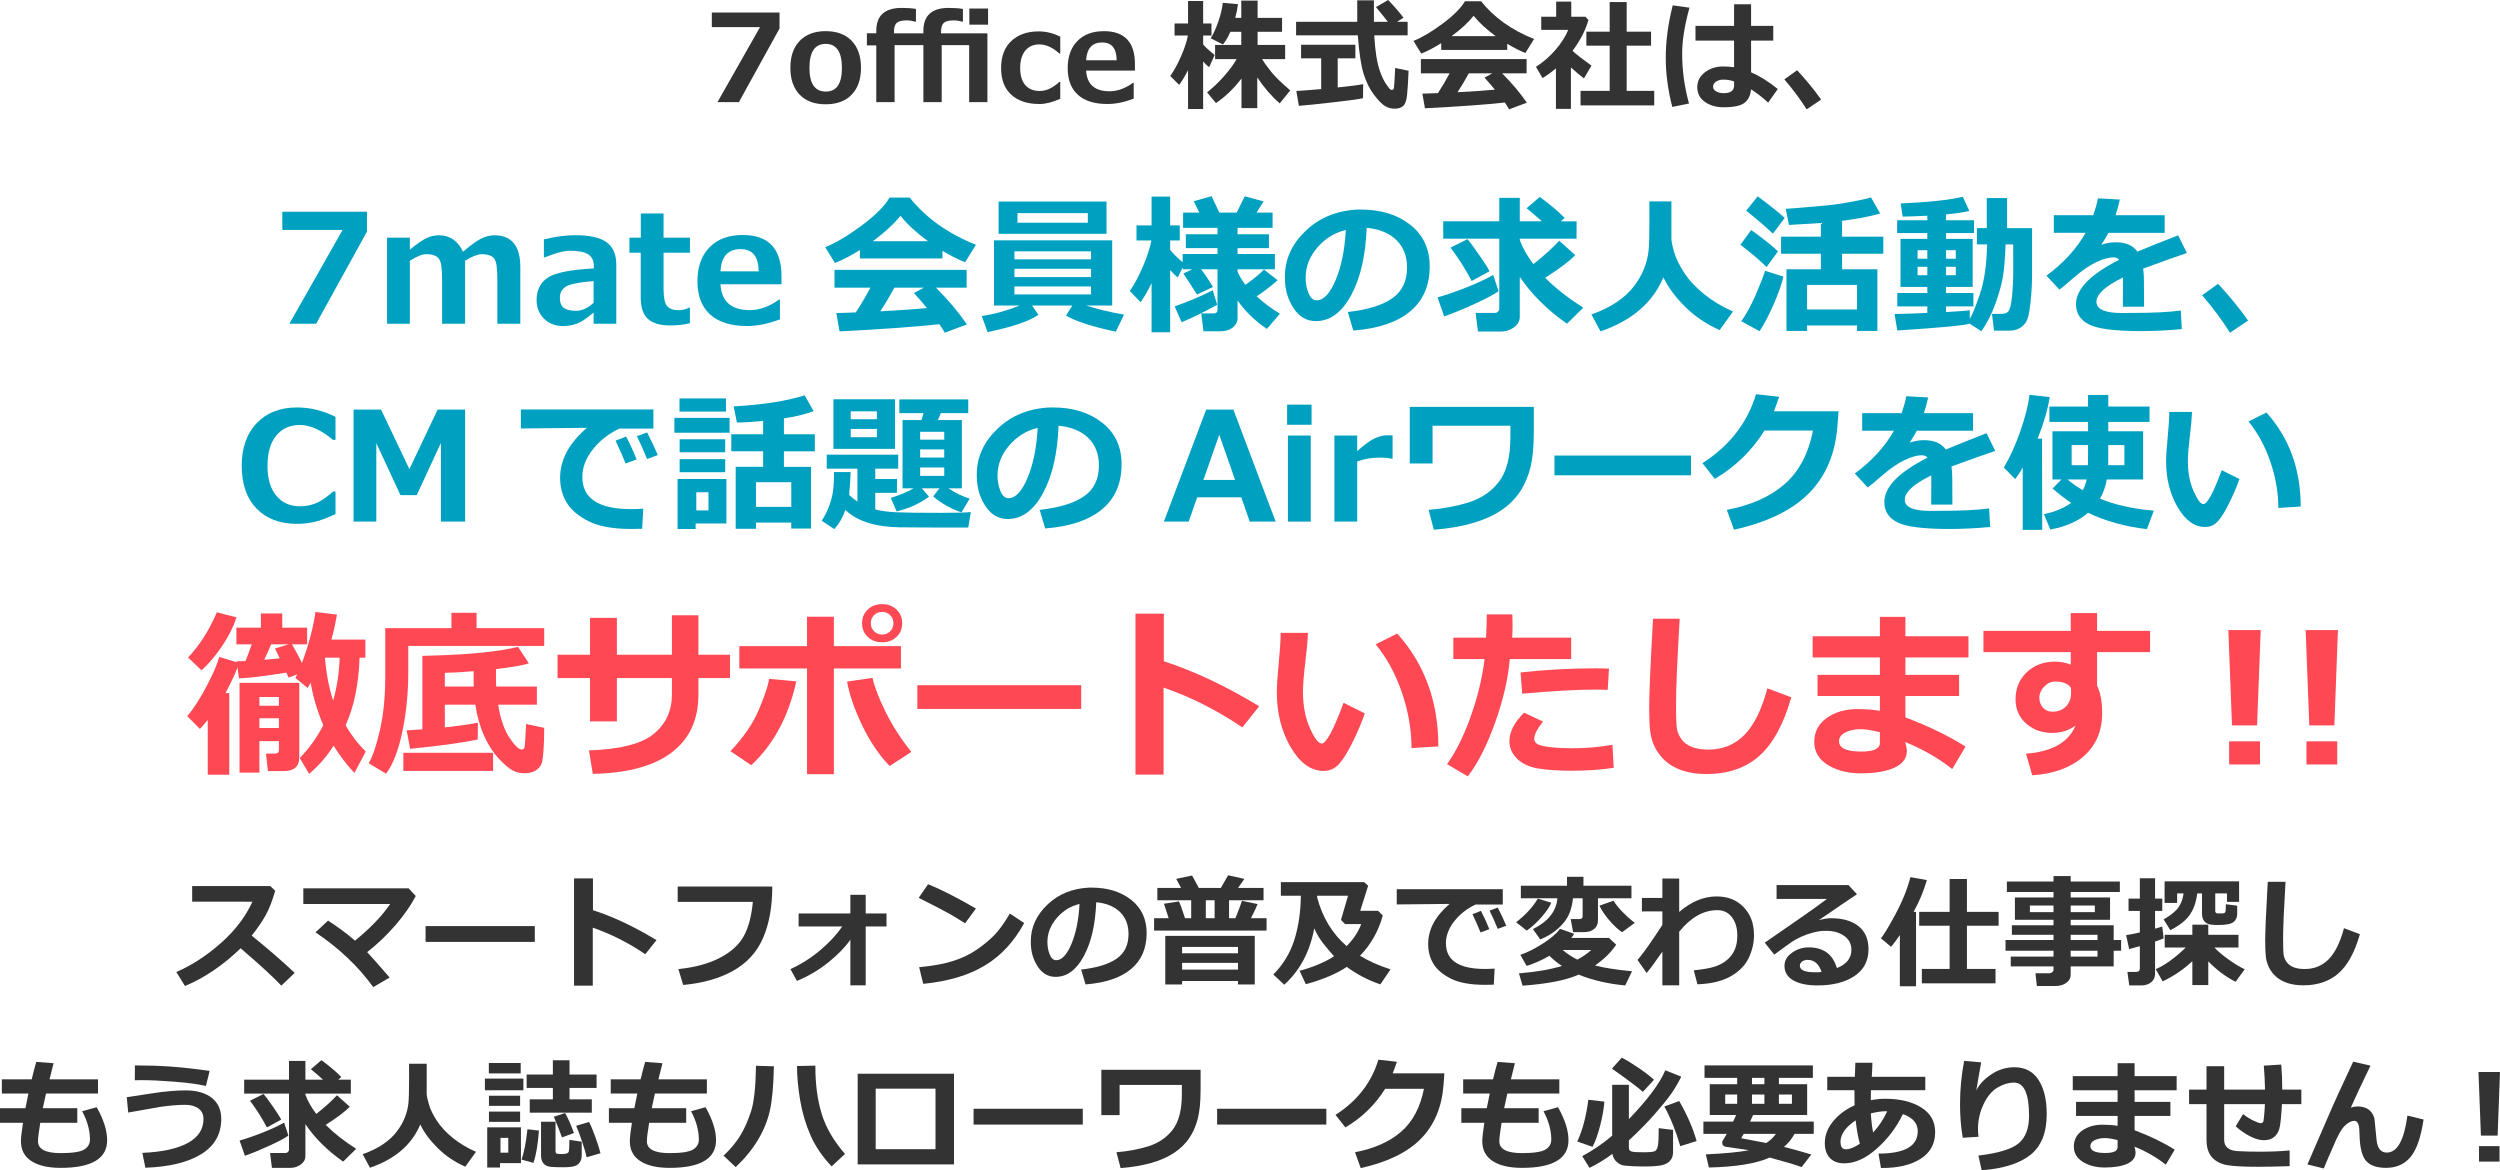 <?xml version="1.0" encoding="UTF-8"?><svg id="b" xmlns="http://www.w3.org/2000/svg" width="821.172" height="384.406" viewBox="0 0 821.172 384.406"><defs><style>.d{fill:#00a0c1;}.e{fill:#333;}.f{fill:#fe4853;}</style></defs><g id="c"><g><path class="e" d="M256.055,9.355l-13.359,24.199h-7.031l13.984-24.648h-15.84V4.121h22.246v5.234Z"/><path class="e" d="M271.211,34.258c-3.672,0-6.523-1.058-8.555-3.174-2.031-2.116-3.047-5.055-3.047-8.818s1.025-6.725,3.076-8.848c2.051-2.122,4.893-3.184,8.525-3.184,3.659,0,6.507,1.062,8.545,3.184,2.038,2.123,3.057,5.072,3.057,8.848s-1.019,6.703-3.057,8.818c-2.038,2.116-4.886,3.174-8.545,3.174Zm0-19.844c-3.555,0-5.332,2.637-5.332,7.91,0,5.169,1.803,7.754,5.41,7.754,3.502,0,5.254-2.584,5.254-7.754,0-5.273-1.777-7.91-5.332-7.91Z"/><path class="e" d="M324.336,33.555h-5.996V14.824h-9.023v18.73h-6.016V14.824h-9.453v18.73h-6.016V14.902h-3.086v-3.965h3.086v-.781c0-5.039,2.773-7.559,8.32-7.559,1.836,0,3.405,.111,4.707,.332V7.129h-.156c-1.016-.286-1.979-.43-2.891-.43-1.589,0-2.683,.277-3.281,.83-.599,.554-.898,1.553-.898,2.998v.41h9.668v-.781c0-5.039,2.767-7.559,8.301-7.559,1.823,0,3.385,.111,4.688,.332V7.129h-.156c-1.016-.286-1.973-.43-2.871-.43-1.589,0-2.679,.277-3.271,.83-.593,.554-.889,1.553-.889,2.998v.41h15.234v22.617Zm.215-25.449h-6.152V2.812h6.152v5.293Z"/><path class="e" d="M348.262,32.441c-2.526,1.146-4.812,1.719-6.855,1.719-3.958,0-7.044-1.022-9.258-3.066-2.214-2.044-3.32-4.961-3.32-8.75,0-3.815,1.12-6.774,3.359-8.877,2.239-2.103,5.234-3.154,8.984-3.154,2.448,0,4.811,.58,7.09,1.738v5.508h-.312c-2.214-1.979-4.395-2.969-6.543-2.969-1.992,0-3.542,.684-4.648,2.051-1.107,1.367-1.66,3.269-1.66,5.703s.557,4.3,1.67,5.596c1.113,1.296,2.692,1.943,4.736,1.943,2.174,0,4.323-.989,6.445-2.969h.312v5.527Z"/><path class="e" d="M372.793,23.184h-16.035c.26,4.531,2.832,6.797,7.715,6.797,2.552,0,5.117-.924,7.695-2.773h.215v5.195c-3.06,1.172-5.938,1.758-8.633,1.758-4.245,0-7.48-1.009-9.707-3.027-2.227-2.018-3.34-4.928-3.34-8.73,0-3.776,1.055-6.748,3.164-8.916s5.02-3.252,8.73-3.252c6.797,0,10.195,3.613,10.195,10.84v2.109Zm-5.996-3.398c-.052-3.893-1.634-5.84-4.746-5.84-3.308,0-5.072,1.947-5.293,5.84h10.039Z"/><path class="e" d="M390.234,23.027c-.82,1.667-1.791,3.288-2.91,4.863l-2.93-2.93c1.224-1.706,2.409-3.87,3.555-6.494,1.146-2.624,1.888-4.886,2.227-6.787h-4.375v-3.965h4.434V.332h4.961V7.715h2.734v3.965h-2.734v2.91c.599,.769,1.855,1.934,3.77,3.496l-1.797,4.004c-.573-.43-1.23-1.055-1.973-1.875v15.586h-4.961v-12.773Zm17.559,2.773c-2.63,3.398-5.43,6.081-8.398,8.047l-2.91-3.516c1.927-1.51,3.77-3.262,5.527-5.254s3.151-3.874,4.18-5.645h-7.07v-4.668h8.594v-4.316h-3.594c-.729,1.732-1.543,3.119-2.441,4.16l-4.004-2.031c.911-1.458,1.748-3.291,2.51-5.498s1.247-4.254,1.455-6.143l5,.43c-.222,1.628-.521,3.132-.898,4.512h1.973V.195h5.371V5.879h8.027v4.57h-8.027v4.316h9.043v4.668h-7.559c.872,1.419,1.94,2.894,3.203,4.424,1.263,1.53,3.274,3.474,6.035,5.83l-3.457,4.277c-2.722-2.37-5.183-5.215-7.383-8.535v10.098h-5.176v-9.727Z"/><path class="e" d="M462.363,11.602h-10.957c.13,2.565,.354,4.844,.674,6.836s.755,3.753,1.309,5.283c.554,1.53,1.185,2.822,1.895,3.877s1.169,1.641,1.377,1.758,.384,.176,.527,.176c.391,0,.618-.208,.684-.625,.065-.417,.202-2.61,.41-6.582l4.395,.918c-.144,3.516-.31,6.179-.498,7.988-.188,1.81-.622,3.008-1.299,3.594s-1.614,.879-2.812,.879c-1.159,0-2.227-.303-3.203-.908s-2.165-1.833-3.564-3.682c-1.399-1.849-2.526-4.121-3.379-6.816s-1.494-6.927-1.924-12.695h-20.273V7.168h20.078c.013-.664,.02-1.588,.02-2.773l-.02-4.277h5.488V7.168h4.57c-.886-1.172-2.188-2.786-3.906-4.844l4.004-2.324c2.005,2.07,3.685,4.004,5.039,5.801l-2.109,1.367h3.477v4.434Zm-14.609,16.035l-.039,4.609c-.898,.261-4.075,.703-9.531,1.328s-9.304,1.022-11.543,1.191l-.84-4.883c1.627-.078,4.349-.286,8.164-.625v-10.098h-6.602v-4.473h17.832v4.473h-5.801v9.57c4.401-.469,7.188-.833,8.359-1.094Z"/><path class="e" d="M495.078,16.406h-21.68v-2.227c-2.409,1.511-4.597,2.65-6.562,3.418l-2.559-4.16c2.8-1.12,5.986-3.008,9.561-5.664s6.025-5.11,7.354-7.363h5.293c4.231,5.326,10.032,9.46,17.402,12.402l-2.852,4.59c-1.849-.729-3.835-1.731-5.957-3.008v2.012Zm-.801,17.266c-6.185,.69-14.929,1.321-26.23,1.895l-.84-4.805,5.098-.176c1.38-2.083,2.663-4.251,3.848-6.504h-9.434v-4.688h34.727v4.688h-8.047c3.32,3.359,6.028,6.576,8.125,9.648l-5.84,2.188c-.3-.586-.769-1.335-1.406-2.246Zm-17.48-21.797h14.492c-2.995-2.188-5.41-4.414-7.246-6.68-1.731,2.175-4.147,4.401-7.246,6.68Zm1.953,18.418c5.144-.273,9.231-.553,12.266-.84-1.276-1.562-2.415-2.884-3.418-3.965l2.598-1.406h-7.734c-1.146,2.123-2.383,4.193-3.711,6.211Z"/><path class="e" d="M515.996,35.762h-4.922v-13.301c-1.367,1.159-2.832,2.22-4.395,3.184l-2.168-3.691c2.37-1.523,4.495-3.366,6.377-5.527,1.882-2.161,3.291-4.368,4.229-6.621h-8.867V5.488h4.902V.527h4.961V5.488h4.609l1.035,1.074c-.95,3.359-2.695,6.738-5.234,10.137,1.211,1.133,3.288,2.754,6.23,4.863l-2.48,4.199c-1.575-1.224-3.001-2.428-4.277-3.613v13.613Zm27.363-1.152h-24.199v-4.766h9.57V15h-7.656v-4.59h7.656V.684h5.586V10.41h8.008v4.59h-8.008v14.844h9.043v4.766Z"/><path class="e" d="M554.941,2.52c-1.602,5.794-2.402,10.814-2.402,15.059,0,5.547,.749,11.022,2.246,16.426l-5.488,1.113c-1.433-5.508-2.148-10.892-2.148-16.152,0-5.417,.762-11.152,2.285-17.207l5.508,.762Zm29.004,26.719l-3.164,4.473c-1.927-1.784-3.809-3.242-5.645-4.375-.13,1.927-.817,3.392-2.061,4.395s-3.552,1.504-6.924,1.504c-2.435,0-4.485-.589-6.152-1.768s-2.5-2.776-2.5-4.795,.84-3.662,2.52-4.932,3.665-1.904,5.957-1.904c1.016,0,2.22,.078,3.613,.234V13.34h-12.676v-4.844h12.676V1.406h5.586v7.09h7.285v4.844h-7.285v10.41c2.825,1.211,5.749,3.041,8.77,5.488Zm-14.355-1.113v-1.367c-1.028-.403-2.233-.605-3.613-.605-.847,0-1.604,.212-2.275,.635-.671,.423-1.006,.974-1.006,1.65s.345,1.208,1.035,1.592c.69,.384,1.497,.576,2.422,.576,2.292,0,3.438-.827,3.438-2.48Z"/><path class="e" d="M598.184,32.715l-4.766,3.203c-1.992-3.203-4.434-6.484-7.324-9.844l4.199-3.008c3.034,3.281,5.664,6.498,7.891,9.648Z"/><path class="d" d="M120.542,76.085l-16.699,30.249h-8.789l17.48-30.811h-19.8v-5.981h27.808v6.543Z"/><path class="d" d="M170.908,106.334h-7.544v-14.185c0-1.888-.085-3.544-.256-4.968-.171-1.424-.667-2.396-1.489-2.917-.822-.521-1.958-.781-3.406-.781-1.286,0-3.101,.716-5.444,2.148v20.703h-7.544v-14.185c0-1.985-.098-3.666-.293-5.042-.195-1.375-.704-2.323-1.526-2.844-.822-.521-1.941-.781-3.357-.781-1.351,0-3.158,.725-5.42,2.173v20.679h-7.495v-28.271h7.495v3.955c2.474-2.034,4.35-3.333,5.627-3.894,1.277-.562,2.6-.842,3.967-.842,3.548,0,6.168,1.807,7.861,5.42,2.393-2.083,4.346-3.507,5.859-4.272,1.514-.765,2.995-1.147,4.443-1.147,5.68,0,8.521,3.491,8.521,10.474v18.579Z"/><path class="d" d="M202.427,106.334h-7.446v-3.687c-2.295,1.97-4.155,3.203-5.579,3.699-1.424,.496-2.942,.745-4.553,.745-2.474,0-4.525-.801-6.152-2.405-1.628-1.603-2.441-3.666-2.441-6.189,0-3.19,1.2-5.607,3.601-7.251,2.4-1.644,7.466-2.669,15.198-3.076v-.757c0-1.774-.61-3.06-1.831-3.857-1.221-.797-3.239-1.196-6.055-1.196-1.921,0-4.671,.732-8.252,2.197h-.269v-5.933c3.776-.911,7.194-1.367,10.254-1.367,4.769,0,8.215,.769,10.339,2.307s3.186,3.984,3.186,7.336v19.434Zm-7.446-6.885v-7.129c-4.916,.407-7.992,1.038-9.229,1.892-1.237,.854-1.855,2.039-1.855,3.552,0,1.611,.431,2.734,1.294,3.369,.862,.635,2.213,.952,4.053,.952,1.937,0,3.849-.879,5.737-2.637Z"/><path class="d" d="M226.621,106.163c-2.002,.488-4.143,.732-6.421,.732-3.369,0-5.835-.72-7.397-2.161s-2.344-3.772-2.344-6.995v-14.722h-3.711v-4.956h3.735v-7.935h7.471v7.935h8.667v4.956h-8.667v11.646c0,2.995,.382,4.948,1.147,5.859,.765,.912,2.051,1.367,3.857,1.367,1.155,0,2.303-.285,3.442-.854h.22v5.127Z"/><path class="d" d="M256.699,93.37h-20.044c.325,5.664,3.54,8.496,9.644,8.496,3.19,0,6.396-1.155,9.619-3.467h.269v6.494c-3.825,1.465-7.422,2.197-10.791,2.197-5.306,0-9.351-1.261-12.134-3.784-2.783-2.522-4.175-6.16-4.175-10.913,0-4.72,1.318-8.435,3.955-11.145s6.274-4.065,10.913-4.065c8.496,0,12.744,4.517,12.744,13.55v2.637Zm-7.495-4.248c-.065-4.866-2.043-7.3-5.933-7.3-4.134,0-6.34,2.434-6.616,7.3h12.549Z"/><path class="d" d="M309.556,84.898h-27.1v-2.783c-3.011,1.888-5.746,3.312-8.203,4.272l-3.198-5.2c3.499-1.399,7.483-3.76,11.951-7.08s7.532-6.388,9.192-9.204h6.616c5.29,6.657,12.541,11.825,21.753,15.503l-3.564,5.737c-2.312-.911-4.793-2.165-7.446-3.76v2.515Zm-1.001,21.582c-7.731,.862-18.661,1.652-32.788,2.368l-1.05-6.006,6.372-.22c1.725-2.604,3.328-5.314,4.81-8.13h-11.792v-5.859h43.408v5.859h-10.059c4.15,4.199,7.536,8.22,10.156,12.061l-7.3,2.734c-.375-.732-.96-1.668-1.758-2.808Zm-21.851-27.246h18.115c-3.744-2.734-6.763-5.518-9.058-8.35-2.165,2.718-5.184,5.501-9.058,8.35Zm2.441,23.022c6.429-.342,11.54-.691,15.332-1.05-1.595-1.953-3.02-3.605-4.272-4.956l3.247-1.758h-9.668c-1.433,2.653-2.979,5.241-4.639,7.764Z"/><path class="d" d="M341.099,103.404c-2.946,2.067-8.513,3.963-16.699,5.688l-1.929-5.298c3.89-.537,8.048-1.685,12.476-3.442h-8.447v-21.411h38.818v21.411h-8.545c3.385,1.123,7.527,2.124,12.427,3.003l-2.686,5.591c-7.731-1.628-13.184-3.394-16.357-5.298l2.075-3.296h-13.257l2.124,3.052Zm22.363-26.611h-35.449v-10.596h35.449v10.596Zm-5.103,8.398v-2.637h-25.146v2.637h25.146Zm-25.146,5.811h25.146v-2.71h-25.146v2.71Zm25.146,3.101h-25.146v2.588h25.146v-2.588Zm-1.05-20.947v-3.149h-23.096v3.149h23.096Z"/><path class="d" d="M378.257,93.004c-1.025,2.181-2.222,4.265-3.589,6.25l-3.564-3.662c1.497-2.148,2.946-4.862,4.346-8.142,1.399-3.279,2.311-6.099,2.734-8.459h-4.883v-4.956h4.956v-9.448h6.104v9.448h3.149v4.956h-3.149v3.076c.813,1.058,2.181,2.417,4.102,4.077v-2.71h11.45v-1.929h-10.4v-4.565h10.4v-2.1h-11.304v-5.005h5.322l-1.831-3.735,5.859-1.66,2.563,5.396h5.688l2.637-5.347,6.201,1.66-2.319,3.687h5.273v5.005h-11.499v2.1h10.303v4.565h-10.303v1.929h12.256v5.005h-12.256v.83c.667,1.514,1.53,2.938,2.588,4.272,2.767-1.953,4.793-3.621,6.079-5.005l4.492,3.516c-2.425,2.1-4.72,3.866-6.885,5.298,2.344,2.132,4.891,4.028,7.642,5.688l-4.272,5.005c-3.955-2.669-7.17-5.786-9.644-9.351v5.713c0,1.286-.521,2.339-1.562,3.162-1.042,.822-2.336,1.233-3.882,1.233h-5.762l-.732-5.859h4.102c.83,0,1.245-.398,1.245-1.196v-13.306h-5.396c1.253,1.611,2.563,3.548,3.931,5.811l-5.298,2.49c-1.188-1.953-2.669-4.248-4.443-6.885l2.93-1.416h-3.174v-.586l-1.611,3.296c-.732-.569-1.562-1.392-2.49-2.466v20.459h-6.104v-16.138Zm21.558,7.104c-4.248,2.36-8.146,4.272-11.694,5.737l-2.271-5.2c5.062-1.823,9.229-3.589,12.5-5.298l1.465,4.761Z"/><path class="d" d="M444.517,108.58l-1.807-6.104c6.461-.716,11.319-2.205,14.575-4.468,3.255-2.262,4.883-5.64,4.883-10.132,0-3.76-1.172-6.775-3.516-9.045s-5.591-3.601-9.741-3.992c-.342,9.115-2.047,16.5-5.114,22.156-3.068,5.656-6.931,8.484-11.585,8.484-3.027,0-5.478-1.428-7.349-4.285-1.872-2.856-2.808-6.124-2.808-9.802v-.61c0-5.631,2.266-10.616,6.799-14.954,4.533-4.337,10.25-6.669,17.151-6.995h1.001c6.592,0,12.008,1.672,16.247,5.017,4.24,3.345,6.36,7.89,6.36,13.635,0,6.299-2.136,11.23-6.409,14.795-4.271,3.564-10.502,5.664-18.688,6.299Zm-2.466-33.032c-3.662,.863-6.775,2.783-9.338,5.762-2.564,2.979-3.846,6.267-3.846,9.863,0,1.855,.317,3.564,.952,5.127s1.521,2.344,2.661,2.344c2.295,0,4.378-2.229,6.25-6.689,1.871-4.459,2.979-9.928,3.32-16.406Z"/><path class="d" d="M492.222,95.641c-1.254,.944-3.735,2.275-7.446,3.992-3.711,1.717-7.178,3.154-10.4,4.309l-2.197-6.25c2.979-.846,6.262-1.99,9.852-3.43,3.588-1.44,6.399-2.763,8.435-3.967l1.758,5.347Zm6.982,8.398c0,1.416-.639,2.58-1.917,3.491-1.277,.911-2.673,1.367-4.187,1.367h-7.642l-.757-6.104h6.348c.357,0,.684-.13,.977-.391,.293-.26,.439-.578,.439-.952v-23.047h-18.408v-5.713h18.408v-7.69h6.738v7.69h7.251c-1.514-1.367-3.183-2.799-5.005-4.297l4.321-3.711c3.304,2.409,6.03,4.712,8.179,6.909l-1.27,1.099h5.176v5.713h-18.652v.439c.96,2.621,2.449,5.257,4.468,7.91,3.304-2.588,6.136-5.143,8.496-7.666l5.249,4.712c-1.904,1.986-5.192,4.468-9.863,7.446l.244,.244c3.238,3.239,7.324,6.438,12.256,9.595l-5.347,5.249c-6.511-4.573-11.679-9.7-15.503-15.381v13.086Zm-9.937-14.941l-5.859,3.198c-2.067-3.922-4.387-7.576-6.958-10.962l5.566-2.783c.716,.798,1.989,2.515,3.821,5.151,1.83,2.637,2.974,4.436,3.43,5.396Z"/><path class="d" d="M546.372,91.1c-3.483,8.301-10.368,14.217-20.654,17.749l-3.003-5.566c3.255-1.139,6.046-2.498,8.374-4.077,2.327-1.579,4.212-3.32,5.651-5.225,1.441-1.904,2.548-3.845,3.32-5.823,.773-1.978,1.254-3.898,1.441-5.762,.187-1.863,.28-5.139,.28-9.827l-.024-6.421h7.251v12.231c0,.863,.297,2.332,.892,4.407,.594,2.075,1.7,4.35,3.32,6.824,1.619,2.474,3.82,4.83,6.604,7.068,2.783,2.238,5.924,4.114,9.424,5.627l-4.395,6.128c-4.395-1.97-8.179-4.529-11.353-7.678s-5.551-6.368-7.129-9.656Z"/><path class="d" d="M584.019,82.555l-3.76,5.151c-2.377-2.327-5.241-4.761-8.594-7.3l3.54-4.858c3.727,2.653,6.665,4.989,8.813,7.007Zm1.782,8.301c-.586,2.523-1.656,5.559-3.211,9.106-1.554,3.548-3.097,6.494-4.626,8.838l-6.006-3.296c1.644-2.278,3.223-5.164,4.736-8.655s2.539-6.124,3.076-7.898l6.03,1.904Zm.415-19.263l-3.857,5.151c-2.572-2.409-5.502-4.923-8.789-7.544l3.784-4.712c4.199,3.125,7.153,5.493,8.862,7.104Zm23.755,35.303h-16.406v1.807h-6.763v-20.264h11.304v-5.103h-13.086v-5.591h13.086v-4.492c-1.156,.082-4.655,.293-10.498,.635l-1.05-5.298c1.79-.098,3.995-.269,6.616-.513l6.641-.586c1.807-.163,3.58-.391,5.322-.684l4.248-.757c1.074-.211,2.042-.415,2.905-.61,.862-.195,1.619-.391,2.271-.586l3.003,5.249c-2.8,.896-6.967,1.709-12.5,2.441v5.2h13.55v5.591h-13.55v5.103h11.597v20.264h-6.689v-1.807Zm-16.406-5.249h16.406v-8.057h-16.406v8.057Z"/><path class="d" d="M646.934,106.31c-1.465,.569-9.375,1.318-23.73,2.246l-.903-5.42c1.79,0,5.379-.114,10.767-.342v-2.148h-9.863v-4.395h9.863v-2.002h-8.813v-15.796h8.813v-1.904h-9.912v-4.199h9.912v-1.489c-2.572,.13-5.273,.228-8.105,.293l-.659-4.321c9.163-.407,15.967-1.139,20.41-2.197l2.148,4.663c-1.726,.439-4.272,.814-7.642,1.123v1.929h9.18v4.199h-9.18v1.904h8.74v15.796h-8.74v2.002h8.984v4.395h-8.984v1.855c4.248-.228,6.844-.431,7.788-.61v2.832c.765-1.172,1.871-3.87,3.32-8.093,1.448-4.224,2.237-9.672,2.368-16.345h-3.345v-5.347h3.247v-9.888h6.665v9.888h8.203v15.454c0,2.734-.155,5.559-.464,8.472-.31,2.914-.663,4.907-1.062,5.981-.398,1.074-1.11,1.969-2.136,2.686-1.025,.716-2.238,1.074-3.638,1.074h-5.2l-.659-5.518h3.345c.846,0,1.521-.272,2.026-.818,.504-.545,.899-2.12,1.184-4.724,.285-2.604,.428-5.477,.428-8.618l-.024-8.643h-2.49c-.18,4.72-.48,8.301-.903,10.742-.424,2.441-1.232,5.343-2.43,8.704-1.195,3.361-2.738,6.384-4.626,9.07l-3.882-2.49Zm-13.867-24.121h-3.198v2.808h3.198v-2.808Zm0,5.444h-3.198v2.759h3.198v-2.759Zm9.351-2.637v-2.808h-3.198v2.808h3.198Zm0,5.396v-2.759h-3.198v2.759h3.198Z"/><path class="d" d="M704.258,100.743h-6.958l.024-9.595c-5.811,2.849-8.716,5.51-8.716,7.983,0,2.458,2.799,3.687,8.398,3.687l2.71-.024c7.454,0,12.988-.269,16.602-.806l.342,6.104c-4.574,.439-9.058,.659-13.452,.659-8.447,0-14.111-.72-16.992-2.161s-4.321-3.666-4.321-6.677c0-4.948,4.728-9.806,14.185-14.575-.424-.537-1.059-.806-1.904-.806-1.53,0-3.438,.545-5.726,1.636-2.286,1.091-4.862,2.889-7.727,5.396-1.986,1.758-3.41,2.946-4.272,3.564l-4.248-4.59c5.664-4.199,9.944-8.887,12.842-14.062h-10.425v-5.786h12.964c.684-1.969,1.196-3.816,1.538-5.542l7.178,.391c-.456,2.019-.92,3.735-1.392,5.151h16.113v5.786h-18.457c-.424,.847-1.205,2.148-2.344,3.906,1.627-.537,3.189-.806,4.688-.806,3.32,0,5.713,1.025,7.178,3.076,2.115-.911,6.575-2.702,13.379-5.371l2.856,5.811c-3.207,1.091-7.992,2.8-14.355,5.127,.162,1.221,.244,2.531,.244,3.931l.049,8.594Z"/><path class="d" d="M738.438,105.284l-5.957,4.004c-2.49-4.004-5.542-8.105-9.155-12.305l5.249-3.76c3.792,4.102,7.08,8.122,9.863,12.061Z"/><path class="d" d="M110.203,168.868c-3.093,1.416-5.55,2.303-7.373,2.661-1.823,.358-3.581,.537-5.273,.537-5.632,0-10.067-1.676-13.306-5.029-3.239-3.353-4.858-8.032-4.858-14.038,0-5.892,1.64-10.559,4.919-14.001,3.279-3.442,7.703-5.164,13.269-5.164,4.313,0,8.521,1.034,12.622,3.101v7.544h-.854c-3.825-3.255-7.446-4.883-10.864-4.883-3.271,0-5.859,1.168-7.764,3.503-1.904,2.336-2.856,5.644-2.856,9.924,0,4.248,.968,7.524,2.905,9.827,1.937,2.303,4.524,3.455,7.764,3.455,1.692,0,3.345-.297,4.956-.891,1.611-.594,3.589-1.917,5.933-3.967h.781v7.422Z"/><path class="d" d="M152.781,171.334h-7.959v-25.854l-7.935,17.163h-5.347l-7.935-17.09v25.781h-7.471v-36.792h9.033l9.302,19.556,9.277-19.556h9.033v36.792Z"/><path class="d" d="M211.277,167.086l-.342,6.592c-1.774,.049-2.954,.073-3.54,.073-6.006,0-10.686-.842-14.038-2.527-3.353-1.685-5.754-3.719-7.202-6.104-1.449-2.384-2.173-5.098-2.173-8.142,0-5.957,2.938-11.442,8.813-16.455l-21.704,.22v-6.25h43.53v6.299h-11.206c-3.532,1.677-6.438,3.963-8.716,6.86-2.279,2.897-3.418,5.908-3.418,9.033,0,7.031,5.347,10.547,16.04,10.547,1.237,0,2.555-.049,3.955-.146Zm-2.173-16.187l-3.613,1.343c-.667-1.692-1.766-4.191-3.296-7.495l3.467-1.367c1.27,2.425,2.417,4.932,3.442,7.52Zm6.958-1.416l-3.516,1.294c-1.14-2.832-2.254-5.33-3.345-7.495l3.345-1.245c1.334,2.556,2.506,5.038,3.516,7.446Z"/><path class="d" d="M239.646,142.135h-18.14v-4.883h18.14v4.883Zm-1.05,29.81h-10.107v1.807h-5.933v-16.406h16.04v14.6Zm-.146-36.743h-15.259v-4.346h15.259v4.346Zm-.244,13.354h-14.966v-4.272h14.966v4.272Zm0,6.543h-14.966v-4.297h14.966v4.297Zm-5.493,12.549v-5.957h-4.004v5.957h4.004Zm27.197,4.004h-11.597v2.051h-6.665v-20.361h9.009v-5.103h-10.449v-5.591h10.449v-4.395c-3.223,.326-6.087,.505-8.594,.537l-1.074-5.298c9.57-.537,17.342-1.75,23.315-3.638l2.954,5.2c-2.881,1.058-6.136,1.848-9.766,2.368v5.225h10.156v5.591h-10.156v5.103h8.911v20.264h-6.494v-1.953Zm-11.597-5.151h11.597v-8.105h-11.597v8.105Z"/><path class="d" d="M279.392,155.05c-.017,1.677-.171,4.183-.464,7.52,.83,.814,1.733,1.546,2.71,2.197v-10.815h-10.083v-4.614h23.486v4.614h-7.544v3.394h7.153l-.049,4.541h-7.104v5.444c1.872,.505,4.199,.818,6.982,.94s7.731,.183,14.844,.183c5.192,0,8.382-.089,9.57-.269l-.854,5.103c-11.084,0-18.612-.029-22.583-.085-3.972-.057-7.458-.566-10.461-1.526s-5.44-2.36-7.312-4.199c-.847,2.474-2.059,4.582-3.638,6.323l-4.15-2.759c.911-1.367,1.685-2.864,2.319-4.492,.635-1.627,1.082-3.235,1.343-4.822,.26-1.587,.391-3.812,.391-6.677h5.444Zm14.6-7.617h-20.239v-16.284h20.239v16.284Zm-14.551-9.741h8.594v-2.588h-8.594v2.588Zm8.594,3.198h-8.594v2.71h8.594v-2.71Zm17.114,22.266c-3.06,2.246-6.608,3.857-10.645,4.834l-1.904-4.443c3.108-.977,5.607-2.026,7.495-3.149h-3.638v-22.412h6.226l.659-2.295h-7.935v-4.492h22.632v4.492h-9.009l-.952,2.295h7.861v22.412h-4.443c2.49,1.595,4.826,2.727,7.007,3.394l-2.661,4.492c-1.481-.423-3.133-1.151-4.956-2.185-1.823-1.033-3.271-2.055-4.346-3.064l2.051-2.637h-5.811l2.368,2.759Zm5.005-18.75v-2.563h-7.91v2.563h7.91Zm-7.91,5.884h7.91v-2.686h-7.91v2.686Zm7.91,3.247h-7.91v2.759h7.91v-2.759Z"/><path class="d" d="M343.308,173.58l-1.807-6.104c6.461-.716,11.32-2.205,14.575-4.468,3.255-2.262,4.883-5.64,4.883-10.132,0-3.76-1.172-6.775-3.516-9.045s-5.591-3.601-9.741-3.992c-.342,9.115-2.047,16.5-5.115,22.156-3.068,5.656-6.93,8.484-11.584,8.484-3.027,0-5.477-1.428-7.349-4.285-1.872-2.856-2.808-6.124-2.808-9.802v-.61c0-5.631,2.266-10.616,6.799-14.954,4.533-4.337,10.25-6.669,17.151-6.995h1.001c6.592,0,12.007,1.672,16.248,5.017,4.24,3.345,6.36,7.89,6.36,13.635,0,6.299-2.136,11.23-6.409,14.795s-10.502,5.664-18.689,6.299Zm-2.466-33.032c-3.662,.863-6.775,2.783-9.338,5.762s-3.845,6.267-3.845,9.863c0,1.855,.317,3.564,.952,5.127s1.521,2.344,2.661,2.344c2.295,0,4.378-2.229,6.25-6.689,1.872-4.459,2.979-9.928,3.32-16.406Z"/><path class="d" d="M419.016,171.334h-8.52l-2.783-7.983h-14.478l-2.783,7.983h-8.154l13.892-36.792h8.936l13.891,36.792Zm-13.33-13.696l-5.2-14.844-5.2,14.844h10.4Z"/><path class="d" d="M430.808,139.522h-8.032v-6.616h8.032v6.616Zm-.268,31.812h-7.496v-28.271h7.496v28.271Z"/><path class="d" d="M457.419,150.704h-.244c-1.01-.26-2.36-.391-4.053-.391-2.653,0-5.095,.423-7.324,1.27v19.751h-7.495v-28.271h7.495v5.127c2.295-2.067,4.183-3.455,5.664-4.163,1.48-.708,2.938-1.062,4.37-1.062,.374,0,.903,.017,1.587,.049v7.69Z"/><path class="d" d="M503.806,141.988c0,4.851-.391,8.785-1.172,11.804-.781,3.02-1.957,5.672-3.527,7.959-1.571,2.287-3.622,4.277-6.152,5.969-2.531,1.693-5.637,3.068-9.314,4.126-3.679,1.058-7.902,1.774-12.671,2.148l-1.709-6.519c4.688-.358,9.09-1.184,13.208-2.478,4.117-1.294,7.422-3.56,9.912-6.799,2.49-3.239,3.735-8.113,3.735-14.624v-3.735h-25.562v12.402h-7.495v-18.604h40.747v8.35Z"/><path class="d" d="M555.441,156.124h-44.849v-6.494h44.849v6.494Z"/><path class="d" d="M603.903,135.079l-.342,4.663c-.668,9.131-3.744,16.508-9.229,22.131-5.485,5.624-13.745,9.664-24.78,12.122l-2.344-6.519c7.845-1.481,14.147-4.28,18.909-8.398,4.76-4.118,7.889-10.001,9.387-17.651h-15.918c-4.167,6.641-9.611,11.931-16.333,15.869l-4.053-5.151c8.902-5.713,14.771-13.265,17.603-22.656l7.593,.854c-.619,1.855-1.188,3.435-1.709,4.736h21.216Z"/><path class="d" d="M641.306,165.743h-6.958l.024-9.595c-5.811,2.849-8.716,5.51-8.716,7.983,0,2.458,2.799,3.687,8.398,3.687l2.71-.024c7.454,0,12.988-.269,16.602-.806l.342,6.104c-4.574,.439-9.058,.659-13.452,.659-8.447,0-14.111-.72-16.992-2.161s-4.321-3.666-4.321-6.677c0-4.948,4.728-9.806,14.185-14.575-.424-.537-1.059-.806-1.904-.806-1.53,0-3.438,.545-5.726,1.636-2.286,1.091-4.862,2.889-7.727,5.396-1.986,1.758-3.41,2.946-4.272,3.564l-4.248-4.59c5.664-4.199,9.944-8.887,12.842-14.062h-10.425v-5.786h12.964c.684-1.969,1.196-3.816,1.538-5.542l7.178,.391c-.456,2.019-.92,3.735-1.392,5.151h16.113v5.786h-18.457c-.424,.847-1.205,2.148-2.344,3.906,1.627-.537,3.189-.806,4.688-.806,3.32,0,5.713,1.025,7.178,3.076,2.115-.911,6.575-2.702,13.379-5.371l2.856,5.811c-3.207,1.091-7.992,2.8-14.355,5.127,.162,1.221,.244,2.531,.244,3.931l.049,8.594Z"/><path class="d" d="M670.798,174.044h-6.396v-20.508c-.7,1.335-1.53,2.604-2.49,3.809l-3.711-3.76c1.985-3.369,3.771-7.3,5.359-11.792,1.586-4.492,2.615-8.528,3.088-12.109l6.616,.757c-.619,4.053-1.945,8.602-3.979,13.647h1.465l.049,29.956Zm36.67-6.299l-2.271,6.055c-7.129-.814-13.574-2.604-19.336-5.371-3.125,2.718-7.26,4.557-12.402,5.518l-2.1-5.054c3.743-.813,6.722-2.051,8.936-3.711-2.116-1.432-4.143-3.011-6.079-4.736l2.905-2.954h-2.954v-15.845h11.694v-3.052h-12.695v-5.054h12.695v-3.809h6.641v3.809h13.55v5.054h-13.55v3.052h11.45v15.845h-11.938c-.439,2.458-1.188,4.558-2.246,6.299,4.801,2.002,10.701,3.32,17.7,3.955Zm-28.369-10.254c1.432,1.221,3.108,2.393,5.029,3.516,.569-.96,.992-2.132,1.27-3.516h-6.299Zm6.763-11.304h-5.396v6.616h5.371c.016-.602,.024-1.994,.024-4.175v-2.441Zm11.938,6.616v-6.616h-5.298c0,3.955-.009,6.161-.024,6.616h5.322Z"/><path class="d" d="M735.568,157.345c-.766,2.263-1.827,4.79-3.187,7.581-1.358,2.792-2.616,4.851-3.771,6.177-1.156,1.326-2.58,1.99-4.272,1.99-3.516,0-6.535-2.168-9.058-6.506-2.523-4.337-3.784-9.322-3.784-14.954,0-1.839,.179-4.565,.537-8.179,.342-3.629,.513-6.348,.513-8.154h7.471c-.049,1.644-.293,4.338-.732,8.081-.424,3.467-.635,6.169-.635,8.105,0,3.744,.631,7.031,1.893,9.863,1.261,2.832,2.331,4.248,3.21,4.248,1.27,0,3.271-3.719,6.006-11.157l5.811,2.905Zm20.142,9.033l-7.349,.464c0-5.029-.879-10.107-2.637-15.234s-4.15-9.513-7.178-13.159l5.908-2.954c7.503,8.35,11.255,18.645,11.255,30.884Z"/><path class="f" d="M75.303,254.482h-7.061v-18.047c-.879,1.153-1.739,2.149-2.578,2.988l-4.16-4.189c2.031-2.383,4.126-5.615,6.284-9.697,2.158-4.082,3.569-7.334,4.233-9.756l5.713,1.729-.029-.293c.762,0,1.738-.029,2.93-.088,.527-1.25,1.211-3.076,2.051-5.479h-5.039v-5.479h8.057v-4.658h7.002v4.658h8.174v5.479h-4.98c1.035,1.719,2.128,3.75,3.281,6.094,2.148-5.723,3.633-11.298,4.453-16.729l7.031,.85c-.469,2.852-1.074,5.596-1.816,8.232h11.162v5.918h-1.904c-.293,8.75-1.827,16.162-4.6,22.236,1.953,3.34,4.16,6.211,6.621,8.613l-3.721,7.031c-2.559-2.735-4.834-5.723-6.826-8.965-2.266,3.574-4.951,6.66-8.057,9.258l-3.047-5.215c3.066-3.164,5.635-6.748,7.705-10.752-2.07-4.98-3.447-9.648-4.131-14.004-.371,.703-.703,1.289-.996,1.758l-4.014-3.281,.586-1.201-2.812,1.084-.762-1.641c-7.481,1.191-12.667,1.816-15.557,1.875l-.498-3.604c-.605,1.836-1.924,4.658-3.955,8.467h1.26v26.807Zm2.402-51.709c-1.074,3.242-2.71,6.465-4.907,9.668-2.197,3.204-4.399,5.782-6.606,7.734l-4.424-4.219c3.71-3.848,6.865-8.789,9.463-14.824l6.475,1.641Zm13.916,40.664h-6.416v10.342h-6.533v-29.473h19.629v24.492c0,2.988-1.719,4.482-5.156,4.482h-5.156l-.615-5.742h2.871c.918,0,1.377-.4,1.377-1.201v-2.9Zm0-11.631v-2.871h-6.416v2.871h6.416Zm-6.416,7.324h6.416v-3.193h-6.416v3.193Zm1.582-22.412l5.098-.469c-.743-1.601-1.27-2.676-1.582-3.223l4.482-1.377h-5.742c-.488,1.25-1.241,2.94-2.256,5.068Zm22.646,13.418c1.27-4.472,1.982-9.18,2.139-14.121h-4.863c.469,5.372,1.377,10.078,2.725,14.121Z"/><path class="f" d="M178.75,212.178h-44.648v8.701c0,6.816-.655,13.32-1.963,19.512-1.309,6.192-3.086,10.771-5.332,13.74l-5.713-3.428c1.25-1.992,2.471-5.566,3.662-10.723,1.191-5.156,1.787-11.045,1.787-17.666v-15.996h21.738v-5.039h8.262v5.039h22.207v5.859Zm-16.787,41.045h-29.473v-5.947h29.473v5.947Zm-5.039-10.312c-5.156,1.074-12.559,2.09-22.207,3.047l-1.143-6.064,5.156-.322v-24.141l4.072-.117c11.934-.352,21.054-1.299,27.363-2.842l3.545,5.42c-1.915,.645-5.508,1.27-10.781,1.875-.02,.801-.029,1.543-.029,2.227,0,1.387,.029,2.559,.088,3.516h13.359v5.947h-12.715c.722,4.629,1.958,8.247,3.706,10.854,1.748,2.607,3.091,3.901,4.028,3.882,.469,0,.771-.215,.908-.645,.136-.429,.312-3.007,.527-7.734l5.947,1.26c0,2.93-.073,5.376-.22,7.339s-.308,3.281-.483,3.955-.527,1.293-1.055,1.86c-.527,.566-1.191,1-1.992,1.304-.801,.303-1.699,.454-2.695,.454-1.426,0-2.729-.308-3.911-.923-1.182-.615-2.681-1.885-4.497-3.809s-3.413-4.38-4.79-7.368-2.369-6.464-2.974-10.43h-10.02v7.471c4.414-.469,8.037-.986,10.869-1.553l-.059,5.537Zm-1.348-22.441c-4.024,.333-7.178,.508-9.463,.527v4.512h9.492c-.02-.839-.029-1.992-.029-3.457v-1.582Z"/><path class="f" d="M229.404,215.049h10.371v7.676h-10.371v5.42c0,8.281-2.949,14.639-8.848,19.072-5.899,4.434-14.512,6.757-25.84,6.973l-1.26-7.705c10.234-.352,17.333-2.163,21.299-5.435,3.965-3.271,5.947-7.573,5.947-12.905v-5.42h-18.076v14.238h-8.818v-14.238h-10.664v-7.676h10.664v-12.1h8.818v12.1h18.076v-12.949h8.701v12.949Z"/><path class="f" d="M261.566,223.809c-2.578,11.602-7.52,20.782-14.824,27.539l-6.797-4.6c4.258-4.531,7.334-9.013,9.229-13.447,1.894-4.434,3.057-7.871,3.486-10.312l8.906,.82Zm12.334,30.498h-8.818v-34.746h-22.236v-7.324h22.236v-9.668h8.818v9.668h22.031v7.324h-22.031v34.746Zm25.459-7.324l-7.148,4.629c-3.477-3.613-6.489-8.081-9.038-13.403-2.549-5.322-4.194-10.103-4.937-14.341l8.35-1.201c.684,3.047,2.139,6.812,4.365,11.294s5.029,8.823,8.408,13.022Zm-3.018-42.275c0,1.816-.625,3.315-1.875,4.497-1.25,1.182-2.823,1.772-4.717,1.772s-3.467-.59-4.717-1.772c-1.25-1.182-1.875-2.681-1.875-4.497s.625-3.315,1.875-4.497c1.25-1.182,2.822-1.772,4.717-1.772s3.467,.591,4.717,1.772c1.25,1.182,1.875,2.681,1.875,4.497Zm-3.94-2.637c-.713-.722-1.597-1.084-2.651-1.084s-1.938,.362-2.651,1.084c-.713,.723-1.069,1.602-1.069,2.637s.356,1.915,1.069,2.637c.713,.723,1.597,1.084,2.651,1.084s1.938-.361,2.651-1.084c.713-.722,1.069-1.601,1.069-2.637s-.356-1.914-1.069-2.637Z"/><path class="f" d="M355.135,232.861h-53.818v-7.793h53.818v7.793Z"/><path class="f" d="M413.605,231.982l-5.537,6.943c-8.32-5.644-16.944-10-25.869-13.066v28.564h-9.229v-52.852h9.316v15.645c9.883,3.184,20.322,8.105,31.318,14.766Z"/><path class="f" d="M448.287,234.326c-.918,2.715-2.192,5.747-3.823,9.097-1.631,3.35-3.14,5.82-4.526,7.412s-3.096,2.388-5.127,2.388c-4.219,0-7.842-2.603-10.869-7.808-3.028-5.205-4.541-11.187-4.541-17.944,0-2.207,.215-5.479,.645-9.814,.41-4.355,.615-7.617,.615-9.785h8.965c-.059,1.973-.352,5.205-.879,9.697-.509,4.16-.762,7.402-.762,9.727,0,4.493,.757,8.438,2.271,11.836s2.798,5.098,3.853,5.098c1.523,0,3.926-4.463,7.207-13.389l6.973,3.486Zm24.17,10.84l-8.818,.557c0-6.035-1.055-12.129-3.164-18.281s-4.98-11.416-8.613-15.791l7.09-3.545c9.004,10.02,13.506,22.373,13.506,37.061Z"/><path class="f" d="M496.738,201.807c.059,.723,.088,1.973,.088,3.75,0,1.329-.039,2.627-.117,3.896h19.365v7.031h-20.156c-.547,6.485-2.168,13.477-4.863,20.977s-5.674,13.35-8.936,17.549l-6.797-4.014c2.969-4.179,5.586-9.487,7.852-15.923,2.266-6.435,3.75-12.631,4.453-18.589h-10.254v-7.031h10.752c.156-3.145,.234-5.693,.234-7.646h8.379Zm33.311,50.391c-4.082,.645-8.711,.967-13.887,.967-4.023,0-7.554-.23-10.591-.688-3.037-.459-5.425-1.519-7.163-3.179-1.738-1.66-2.607-3.623-2.607-5.889,0-3.007,1.602-6.113,4.805-9.316l6.24,2.93c-1.934,2.363-2.9,4.258-2.9,5.684,0,.703,.352,1.27,1.055,1.699,.703,.43,2.119,.767,4.248,1.011,2.129,.245,4.541,.366,7.236,.366,4.453,0,8.838-.381,13.154-1.143l.41,7.559Zm-1.553-32.578l-.41,6.973c-1.113-.059-2.275-.088-3.486-.088-6.621,0-14.824,.45-24.609,1.348l-.527-6.973c8.105-.898,16.24-1.348,24.404-1.348,1.875,0,3.418,.029,4.629,.088Z"/><path class="f" d="M588.373,229.053c-2.539,8.906-6.055,15.333-10.547,19.277s-10.264,5.918-17.314,5.918c-3.047,0-5.713-.396-7.998-1.187s-4.15-1.86-5.596-3.208-2.559-2.817-3.34-4.409c-.781-1.592-1.289-3.281-1.523-5.068s-.352-4.556-.352-8.306c0-4.102,.42-13.711,1.26-28.828h8.76c-.801,13.496-1.201,22.881-1.201,28.154,0,4.297,.112,7.021,.337,8.174,.225,1.153,.728,2.261,1.509,3.325,.781,1.065,1.909,1.885,3.384,2.461,1.475,.576,3.276,.864,5.405,.864,4.727,0,8.672-1.611,11.836-4.834s5.674-8.32,7.529-15.293l7.852,2.959Z"/><path class="f" d="M645.613,245.225l-4.365,7.383c-4.531-3.574-9.678-6.533-15.439-8.877l.293,1.26c.156,.625,.234,1.201,.234,1.729-.02,2.383-1.372,4.194-4.058,5.435s-6.401,1.86-11.147,1.86c-4.18,0-7.759-.918-10.737-2.754s-4.468-4.355-4.468-7.559c0-3.3,1.367-5.922,4.102-7.866,2.734-1.943,6.074-2.915,10.02-2.915,2.832,0,5.312,.186,7.441,.557v-4.863h-20.479v-6.943h20.479v-5.713h-22.09v-6.973h22.09v-6.357h8.379v6.357h20.713v6.973h-20.713v5.713h17.637v6.943h-17.637v7.031c7.637,2.891,14.219,6.084,19.746,9.58Zm-28.125-1.172v-3.545c-2.656-.664-4.727-.996-6.211-.996-1.973,0-3.667,.347-5.083,1.04-1.416,.693-2.124,1.666-2.124,2.915,0,2.266,2.432,3.398,7.295,3.398,4.082,0,6.123-.938,6.123-2.812Z"/><path class="f" d="M706.223,214.199h-17.402v11.074c1.113,2.188,1.67,5.186,1.67,8.994,0,5.938-2.085,10.708-6.255,14.312s-9.741,5.629-16.714,6.079l-2.051-7.09c8.594-.664,14.014-3.74,16.26-9.229-2.207,1.602-4.746,2.402-7.617,2.402-3.418,0-6.284-1.03-8.599-3.091-2.314-2.061-3.472-4.702-3.472-7.925,0-3.613,1.226-6.582,3.677-8.906,2.451-2.324,5.532-3.486,9.243-3.486,1.797,0,3.535,.322,5.215,.967v-4.102h-28.682v-6.973h28.682v-5.859h8.643v5.859h17.402v6.973Zm-25.928,13.33l-.059-1.641c-.957-1.348-2.695-2.021-5.215-2.021-1.309,0-2.495,.552-3.56,1.655-1.064,1.104-1.597,2.31-1.597,3.618,0,1.329,.396,2.432,1.187,3.311s1.812,1.318,3.062,1.318c1.875,0,3.374-.571,4.497-1.714s1.685-2.651,1.685-4.526Z"/><path class="f" d="M742.574,206.963l-1.201,31.318h-8.232l-1.201-31.318h10.635Zm-.234,44.15h-10.137v-7.617h10.137v7.617Z"/><path class="f" d="M767.939,206.963l-1.172,31.318h-8.232l-1.201-31.318h10.605Zm-.234,44.15h-10.107v-7.617h10.107v7.617Z"/><path class="e" d="M96.797,319.562l-4.395,4.199c-2.305-2.513-6.758-6.608-13.359-12.285-5.781,5.586-11.875,9.72-18.281,12.402l-2.852-4.609c4.974-2.122,9.821-5.26,14.541-9.414,4.72-4.153,8.206-8.711,10.459-13.672l-19.785-.02v-5.117h25.664l1.602,1.543c-.938,3.32-2.002,6.039-3.193,8.154-1.191,2.116-2.699,4.307-4.521,6.572,5.625,4.57,10.332,8.652,14.121,12.246Z"/><path class="e" d="M127.988,321.086l-5.391,3.145c-4.896-6.784-11.218-12.78-18.965-17.988l4.121-3.848c3.229,2.07,6.178,4.265,8.848,6.582,5.013-4.075,8.867-8.092,11.562-12.051h-28.535v-5.137h34.609l2.324,2.52c-1.576,3.06-3.792,6.244-6.65,9.551-2.858,3.308-5.96,6.27-9.307,8.887,1.042,1.081,3.502,3.861,7.383,8.34Z"/><path class="e" d="M175.664,309.387h-35.879v-5.195h35.879v5.195Z"/><path class="e" d="M215.645,308.801l-3.691,4.629c-5.547-3.763-11.296-6.667-17.246-8.711v19.043h-6.152v-35.234h6.211v10.43c6.588,2.123,13.548,5.404,20.879,9.844Z"/><path class="e" d="M253.672,291.203c0,6.628-1.013,12.266-3.037,16.914-2.025,4.648-5.303,8.236-9.834,10.762-4.531,2.526-10,4.075-16.406,4.648l-1.562-5.215c5.469-.56,10.039-1.807,13.711-3.74s6.276-4.329,7.812-7.188c1.536-2.858,2.513-6.572,2.93-11.143h-24.688v-5.039h31.074Z"/><path class="e" d="M279.316,308.645c-1.654,2.422-4.046,4.896-7.178,7.422-3.132,2.526-6.592,4.57-10.381,6.133l-2.129-3.887c3.489-1.575,6.751-3.643,9.785-6.201,3.034-2.559,5.442-5.159,7.227-7.803h-14.316v-4.277h16.992v-6.113h5.039v6.113h6.836v4.277h-6.836v19.336h-5.039v-15Z"/><path class="e" d="M320.566,298.43l-3.574,4.844c-1.927-1.237-3.636-2.278-5.127-3.125-1.491-.846-4.86-2.591-10.107-5.234l3.086-4.473c4.088,1.628,9.329,4.291,15.723,7.988Zm15.84,4.766c-3.308,6.107-7.624,10.762-12.949,13.965-5.326,3.203-12.064,5.202-20.215,5.996l-1.328-5.469c4.453-.403,8.164-1.081,11.133-2.031,2.969-.95,5.569-2.197,7.803-3.74,2.233-1.543,4.134-3.112,5.703-4.707,1.569-1.595,3.291-3.975,5.166-7.139l4.688,3.125Z"/><path class="e" d="M356.562,323.352l-1.445-4.883c5.169-.573,9.056-1.764,11.66-3.574,2.604-1.81,3.906-4.512,3.906-8.105,0-3.008-.938-5.42-2.812-7.236s-4.473-2.881-7.793-3.193c-.273,7.292-1.638,13.2-4.092,17.725-2.455,4.525-5.544,6.787-9.268,6.787-2.422,0-4.382-1.143-5.879-3.428-1.498-2.285-2.246-4.899-2.246-7.842v-.488c0-4.505,1.813-8.493,5.439-11.963,3.626-3.47,8.2-5.335,13.721-5.596h.801c5.273,0,9.606,1.338,12.998,4.014,3.392,2.676,5.088,6.312,5.088,10.908,0,5.039-1.709,8.984-5.127,11.836s-8.402,4.531-14.951,5.039Zm-1.973-26.426c-2.93,.69-5.42,2.227-7.471,4.609s-3.076,5.013-3.076,7.891c0,1.484,.254,2.852,.762,4.102s1.217,1.875,2.129,1.875c1.836,0,3.502-1.784,5-5.352,1.497-3.567,2.383-7.942,2.656-13.125Z"/><path class="e" d="M383.867,301.594l-1.543-4.746,4.922-.762c.456,.951,1.12,2.787,1.992,5.508h2.031v-5.879h-11.113v-4.062h7.793l-1.602-2.969,5.215-1.113,2.207,4.082h7.246l2.383-4.16,5.352,1.191-2.09,2.969h8.379v4.062h-11.328v5.879h2.09c1.055-2.63,1.771-4.531,2.148-5.703l5.137,1.074c-.312,.859-1.042,2.402-2.188,4.629h5.137v4.082h-36.953v-4.082h4.785Zm28.281,21.777h-5.508v-1.133h-18.359v1.133h-5.527v-15.977h29.395v15.977Zm-5.508-10.254v-2.07h-18.359v2.07h18.359Zm0,5.371v-2.207h-18.359v2.207h18.359Zm-10.566-16.895h2.891v-5.879h-2.891v5.879Z"/><path class="e" d="M431.699,304.934c-1.458,7.722-4.746,13.894-9.863,18.516l-3.594-3.359c3.203-3.216,5.491-6.959,6.865-11.23,1.373-4.271,2.1-9.114,2.178-14.531v-.117h-6.562v-4.453h27.363l1.309,1.172-2.598,8.242h5.879l1.523,1.543c-1.406,5.13-3.899,9.538-7.48,13.223,2.891,1.758,6.237,3.249,10.039,4.473l-3.359,4.922c-3.906-1.315-7.585-3.229-11.035-5.742-3.32,2.24-7.8,4.134-13.438,5.684l-2.051-4.395c4.648-1.289,8.425-2.884,11.328-4.785-.56-.573-1.592-1.78-3.096-3.623-1.504-1.842-2.64-3.688-3.408-5.537Zm.938-10.723v.527c1.731,6.589,4.961,11.927,9.688,16.016,2.239-2.239,3.835-4.648,4.785-7.227h-5.312l-1.328-1.367,2.324-7.949h-10.156Z"/><path class="e" d="M490.938,318.156l-.273,5.273c-1.419,.039-2.363,.059-2.832,.059-4.805,0-8.548-.674-11.23-2.021s-4.603-2.975-5.762-4.883c-1.159-1.907-1.738-4.079-1.738-6.514,0-4.766,2.351-9.153,7.051-13.164l-17.363,.176v-5h34.824v5.039h-8.965c-2.825,1.341-5.149,3.171-6.973,5.488-1.823,2.318-2.734,4.727-2.734,7.227,0,5.625,4.277,8.438,12.832,8.438,.989,0,2.044-.039,3.164-.117Zm-1.738-12.949l-2.891,1.074c-.534-1.354-1.413-3.353-2.637-5.996l2.773-1.094c1.016,1.94,1.934,3.945,2.754,6.016Zm5.566-1.133l-2.812,1.035c-.911-2.266-1.804-4.264-2.676-5.996l2.676-.996c1.067,2.044,2.005,4.03,2.812,5.957Z"/><path class="e" d="M509.551,296.516c-.534,1.302-1.585,2.858-3.154,4.668-1.569,1.81-3.206,3.308-4.912,4.492l-3.496-2.754c3.099-2.37,5.476-4.954,7.129-7.754l4.434,1.348Zm7.52,10.215c-.3,.508-.618,.957-.957,1.348h12.363l2.402,2.207c-1.719,2.552-4.043,4.831-6.973,6.836,2.812,.755,6.868,1.394,12.168,1.914l-2.246,4.648c-5.69-.534-10.788-1.719-15.293-3.555l-.176,.078c-4.023,1.784-10.104,2.969-18.242,3.555l-1.191-4.043c5.755-.481,10.462-1.295,14.121-2.441-1.55-1.016-2.923-2.129-4.121-3.34-2.317,1.38-4.812,2.494-7.48,3.34l-2.051-3.633c2.356-.833,4.831-2.083,7.422-3.75,2.591-1.667,4.466-3.268,5.625-4.805l4.629,1.641Zm-.391-11.68c-.222,2.109-.687,3.929-1.396,5.459-.71,1.53-1.885,3.031-3.525,4.502-1.641,1.472-3.587,2.656-5.84,3.555l-2.402-3.398c4.987-2.448,7.669-5.82,8.047-10.117h-12.012v-4.121h15.156v-2.93h5.41v2.93h15.762v4.121h-10.996v7.344c0,1.133-.42,2.044-1.26,2.734-.84,.69-1.917,1.035-3.232,1.035h-3.672l-.801-4.277h2.871c.703,0,1.055-.306,1.055-.918v-5.918h-3.164Zm1.445,20.156c1.771-.95,3.288-2.005,4.551-3.164h-9.375c1.419,1.224,3.027,2.279,4.824,3.164Zm18.828-12.051l-4.16,3.047c-1.367-.924-2.773-2.239-4.219-3.945-1.445-1.706-2.52-3.294-3.223-4.766l4.648-1.641c1.328,2.214,3.646,4.648,6.953,7.305Z"/><path class="e" d="M546.035,312.57c-2.005,2.943-3.724,5.287-5.156,7.031l-3.008-4.277c1.94-2.266,4.661-6.106,8.164-11.523v-4.434h-6.719v-4.414h6.719v-6.387h5.527v10.977c3.958-3.398,8.06-5.098,12.305-5.098,3.659,0,6.618,1.179,8.877,3.535,2.259,2.357,3.389,5.41,3.389,9.16,0,2.552-.573,5.049-1.719,7.49s-3.125,4.46-5.938,6.055-6.452,2.471-10.918,2.627l-1.211-4.59c3.008-.299,5.3-.703,6.875-1.211s2.927-1.24,4.053-2.197,1.966-2.077,2.52-3.359c.554-1.282,.837-2.737,.85-4.365v-.449c0-2.344-.586-4.293-1.758-5.85-1.172-1.556-2.773-2.334-4.805-2.334-4.519,0-8.691,2.357-12.52,7.07v17.617h-5.527v-11.074Z"/><path class="e" d="M603.359,317.98c3.177-1.25,4.766-3.242,4.766-5.977,0-1.94-.784-3.467-2.354-4.58s-3.545-1.67-5.928-1.67h-.488c-1.042,0-2.263,.176-3.662,.527s-2.715,.808-3.945,1.367c-1.23,.56-2.266,1.12-3.105,1.68-.84,.56-2.79,1.973-5.85,4.238l-3.125-3.926c10.638-7.292,17.441-12.077,20.41-14.355h-16.523v-4.57h23.594l2.812,3.008c-2.8,1.862-6.973,4.701-12.52,8.516,1.602-.417,2.942-.625,4.023-.625,3.841,0,6.849,.876,9.023,2.627,2.175,1.751,3.262,4.268,3.262,7.549,0,3.828-1.54,6.768-4.619,8.818s-7.132,3.076-12.158,3.076c-3.32,0-5.954-.547-7.9-1.641s-2.92-2.695-2.92-4.805c0-1.706,.83-3.141,2.49-4.307,1.66-1.165,3.474-1.748,5.439-1.748,4.856,0,7.949,2.266,9.277,6.797Zm-5.039,1.289c-.847-2.656-2.39-3.984-4.629-3.984-.651,0-1.23,.179-1.738,.537-.508,.358-.762,.824-.762,1.396,0,1.433,1.68,2.148,5.039,2.148,.742,0,1.438-.032,2.09-.098Z"/><path class="e" d="M629.355,323.957h-5.312v-16.816c-.82,1.237-1.784,2.526-2.891,3.867l-3.32-2.812c.925-1.094,2.503-3.701,4.736-7.822s3.884-8.206,4.951-12.256l5.391,.957c-1.028,3.594-2.48,7.077-4.355,10.449h.801v24.434Zm26.113-.957h-24.199v-4.727h9.121v-14.199h-10v-4.551h10v-10.801h5.684v10.801h10.41v4.551h-10.41v14.199h9.395v4.727Z"/><path class="e" d="M694.277,317.434h-14.121v2.734c0,1.094-.488,1.985-1.465,2.676-.977,.69-2.181,1.035-3.613,1.035h-6.035l-.449-4.199h4.609c.325,0,.625-.114,.898-.342,.273-.228,.41-.485,.41-.771v-1.133h-14.043v-3.223h14.043v-1.934h-15.762v-3.516h15.762v-1.719h-13.672v-3.125h13.672v-1.797h-12.676v-7.324h12.676v-1.797h-15.312v-3.438h15.312v-1.797h5.645v1.797h16.152v3.438h-16.152v1.797h12.93v7.324h-12.93v1.797h14.121v4.844h2.441v3.516h-2.441v5.156Zm-19.766-20h-7.754v2.168h7.754v-2.168Zm13.574,2.168v-2.168h-7.93v2.168h7.93Zm.879,9.16v-1.719h-8.809v1.719h8.809Zm-8.809,5.449h8.809v-1.934h-8.809v1.934Z"/><path class="e" d="M710.684,308.234c-.664,.287-1.602,.632-2.812,1.035v10.488c0,1.25-.43,2.217-1.289,2.9s-1.946,1.025-3.262,1.025h-3.926l-.605-4.434h2.773c.872,0,1.309-.391,1.309-1.172v-7.285c-1.445,.404-2.617,.716-3.516,.938l-.996-4.57c1.198-.182,2.702-.475,4.512-.879v-7.07h-3.711v-4.043h3.711v-6.68h5v6.68h2.363v4.043h-2.363v5.84c1.028-.286,1.816-.527,2.363-.723l.449,3.906Zm9.434,7.48c-2.812,2.669-6.067,4.883-9.766,6.641l-2.266-4.023c2.93-1.237,6.218-3.6,9.863-7.09h-6.914v-4.199h9.082v-3.32h5.234v3.32h9.922v4.199h-7.91c1.081,1.159,2.62,2.458,4.619,3.896,1.999,1.439,3.779,2.517,5.342,3.232l-3.008,4.121c-3.294-1.692-6.282-3.932-8.965-6.719v7.793h-5.234v-7.852Zm1.602-22.266c-.352,2.93-1.204,5.326-2.559,7.188-1.354,1.862-3.45,3.49-6.289,4.883l-2.188-3.516c2.409-1.393,4.053-2.747,4.932-4.062,.879-1.315,1.416-2.812,1.611-4.492h-2.109v3.145h-4.121v-7.109h24.473v6.758h-3.984v-2.793h-3.848v5.762c0,.534,.254,.801,.762,.801h1.719c.547,0,.85-.257,.908-.771,.059-.514,.088-1.26,.088-2.236l3.73,.488v2.676c0,1.146-.4,2.044-1.201,2.695-.801,.651-2.522,.977-5.166,.977-1.511,0-2.591-.127-3.242-.381s-1.14-.674-1.465-1.26-.488-1.334-.488-2.246v-6.504h-1.562Z"/><path class="e" d="M775.156,306.848c-1.692,5.938-4.036,10.222-7.031,12.852s-6.843,3.945-11.543,3.945c-2.031,0-3.809-.264-5.332-.791s-2.767-1.24-3.73-2.139-1.706-1.878-2.227-2.939c-.521-1.061-.859-2.188-1.016-3.379s-.234-3.037-.234-5.537c0-2.734,.28-9.141,.84-19.219h5.84c-.534,8.998-.801,15.254-.801,18.77,0,2.865,.075,4.681,.225,5.449,.149,.769,.485,1.507,1.006,2.217,.521,.71,1.272,1.257,2.256,1.641,.983,.384,2.185,.576,3.604,.576,3.151,0,5.781-1.074,7.891-3.223s3.782-5.547,5.02-10.195l5.234,1.973Z"/><path class="e" d="M25.391,368.801H13.223c-.495,2.995-.742,5.02-.742,6.074,0,2.591,2.48,3.887,7.441,3.887,3.893,0,6.471-.394,7.734-1.182,1.263-.788,1.895-1.878,1.895-3.271,0-2.981-.853-6.087-2.559-9.316l4.766-1.309c2.292,4.062,3.438,7.669,3.438,10.82,0,6.068-5.091,9.102-15.273,9.102-4.128,0-7.334-.742-9.619-2.227s-3.428-3.665-3.428-6.543c0-1.12,.228-3.131,.684-6.035H0v-4.785H8.359c.26-1.341,.586-2.949,.977-4.824H.605v-4.668H10.41c.534-2.239,1.035-4.147,1.504-5.723l5.684,.43-1.328,5.293h15.918v4.668H15.117l-1.055,4.824h11.328v4.785Z"/><path class="e" d="M47.754,383.566l-.996-4.883c6.497-.286,11.468-1.367,14.912-3.242,3.444-1.875,5.166-4.505,5.166-7.891,0-1.484-.547-2.63-1.641-3.438-1.094-.807-2.552-1.211-4.375-1.211-1.25,0-2.607,.065-4.072,.195-1.465,.13-2.757,.28-3.877,.449-1.12,.169-4.707,.801-10.762,1.895l-.469-5.039,8.145-1.25c2.37-.364,4.476-.622,6.318-.771,1.842-.149,3.467-.225,4.873-.225,3.606,0,6.458,.811,8.555,2.432,2.096,1.621,3.145,3.942,3.145,6.963,0,4.974-2.178,8.815-6.533,11.523s-10.485,4.206-18.389,4.492Zm21.113-31.816l-1.23,4.961c-2.383-.573-5.752-1.035-10.107-1.387s-8.05-.527-11.084-.527c-.769,0-1.491,.013-2.168,.039l.039-4.883c4.114,0,7.965,.124,11.553,.371,3.587,.248,7.92,.723,12.998,1.426Z"/><path class="e" d="M94.727,373c-1.003,.755-2.988,1.82-5.957,3.193-2.969,1.374-5.742,2.523-8.32,3.447l-1.758-5c2.383-.677,5.01-1.592,7.881-2.744s5.12-2.21,6.748-3.174l1.406,4.277Zm5.586,6.719c0,1.133-.511,2.063-1.533,2.793-1.022,.729-2.139,1.094-3.35,1.094h-6.113l-.605-4.883h5.078c.286,0,.547-.104,.781-.312,.234-.208,.352-.462,.352-.762v-18.438h-14.727v-4.57h14.727v-6.152h5.391v6.152h5.801c-1.211-1.094-2.546-2.239-4.004-3.438l3.457-2.969c2.643,1.927,4.824,3.77,6.543,5.527l-1.016,.879h4.141v4.57h-14.922v.352c.768,2.097,1.959,4.206,3.574,6.328,2.643-2.07,4.909-4.114,6.797-6.133l4.199,3.77c-1.523,1.589-4.154,3.574-7.891,5.957l.195,.195c2.591,2.591,5.859,5.15,9.805,7.676l-4.277,4.199c-5.208-3.659-9.343-7.76-12.402-12.305v10.469Zm-7.949-11.953l-4.688,2.559c-1.654-3.138-3.509-6.061-5.566-8.77l4.453-2.227c.573,.638,1.592,2.012,3.057,4.121s2.379,3.548,2.744,4.316Z"/><path class="e" d="M138.047,369.367c-2.787,6.641-8.294,11.374-16.523,14.199l-2.402-4.453c2.604-.911,4.837-1.999,6.699-3.262,1.862-1.263,3.369-2.656,4.521-4.18s2.038-3.076,2.656-4.658c.618-1.582,1.002-3.118,1.152-4.609,.149-1.491,.225-4.111,.225-7.861l-.02-5.137h5.801v9.785c0,.69,.237,1.865,.713,3.525,.475,1.66,1.36,3.48,2.656,5.459,1.295,1.979,3.057,3.864,5.283,5.654,2.227,1.791,4.739,3.291,7.539,4.502l-3.516,4.902c-3.516-1.576-6.543-3.623-9.082-6.143s-4.44-5.094-5.703-7.725Z"/><path class="e" d="M171.914,358.117h-12.637v-3.828h12.637v3.828Zm-.801,23.926h-6.875v1.445h-4.199v-13.203h11.074v11.758Zm-.078-29.473h-10.469v-3.398h10.469v3.398Zm-.195,10.664h-10.234v-3.32h10.234v3.32Zm0,5.254h-10.234v-3.359h10.234v3.359Zm-3.887,10.117v-4.844h-2.559v4.844h2.559Zm10.078-7.246c-.365,4.753-.977,8.288-1.836,10.605l-3.887-1.074c.846-2.396,1.491-5.716,1.934-9.961l3.789,.43Zm17.363-5.879h-20.391v-4.395h7.598v-3.73h-8.613v-4.395h8.613v-4.688h5.469v4.688h8.887v4.395h-8.887v3.73h7.324v4.395Zm-3.32,14.004c0,.938-.212,1.709-.635,2.314-.423,.605-1.025,1.025-1.807,1.26s-2.005,.352-3.672,.352c-1.602,0-2.933-.046-3.994-.137-1.062-.091-1.869-.449-2.422-1.074-.554-.625-.83-1.517-.83-2.676v-11.074h4.766v9.668c0,.391,.114,.648,.342,.771,.228,.124,.817,.186,1.768,.186,1.328,0,2.067-.26,2.217-.781,.149-.521,.225-1.816,.225-3.887l4.043,.605v4.473Zm-2.559-7.324l-3.926,1.445c-.534-1.549-1.426-3.815-2.676-6.797l3.711-1.211c1.055,1.875,2.018,4.062,2.891,6.562Zm8.73,6.641l-4.531,1.328c-.248-1.159-.769-2.923-1.562-5.293-.794-2.37-1.433-4.049-1.914-5.039l4.238-1.27c.586,1.068,1.282,2.725,2.09,4.971,.807,2.246,1.367,4.014,1.68,5.303Z"/><path class="e" d="M225.391,368.801h-12.168c-.495,2.995-.742,5.02-.742,6.074,0,2.591,2.48,3.887,7.441,3.887,3.893,0,6.471-.394,7.734-1.182,1.263-.788,1.895-1.878,1.895-3.271,0-2.981-.853-6.087-2.559-9.316l4.766-1.309c2.292,4.062,3.438,7.669,3.438,10.82,0,6.068-5.091,9.102-15.273,9.102-4.128,0-7.334-.742-9.619-2.227s-3.428-3.665-3.428-6.543c0-1.12,.228-3.131,.684-6.035h-7.559v-4.785h8.359c.26-1.341,.586-2.949,.977-4.824h-8.73v-4.668h9.805c.534-2.239,1.035-4.147,1.504-5.723l5.684,.43-1.328,5.293h15.918v4.668h-17.07l-1.055,4.824h11.328v4.785Z"/><path class="e" d="M254.199,350.246c-.117,6.185-.544,10.974-1.279,14.365-.736,3.392-2.07,6.687-4.004,9.883-1.934,3.197-4.359,6.149-7.275,8.857l-3.965-3.75c2.409-2.305,4.271-4.561,5.586-6.768,1.315-2.207,2.461-4.808,3.438-7.803,.977-2.995,1.517-7.981,1.621-14.961l5.879,.176Zm23.359,28.789l-4.395,4.082c-3.047-3.203-5.361-6.611-6.943-10.225s-2.715-7.448-3.398-11.504c-.684-4.056-1.025-7.803-1.025-11.24l6.035-.117v.684c0,5.521,.68,10.541,2.041,15.059,1.36,4.519,3.922,8.939,7.686,13.262Z"/><path class="e" d="M313.359,382.473h-31.641v-29.785h31.641v29.785Zm-6.074-5v-19.883h-19.648v19.883h19.648Z"/><path class="e" d="M355.664,369.387h-35.879v-5.195h35.879v5.195Z"/><path class="e" d="M394.355,358.078c0,3.88-.312,7.028-.938,9.443-.625,2.416-1.566,4.538-2.822,6.367-1.257,1.83-2.897,3.421-4.922,4.775-2.025,1.354-4.509,2.455-7.451,3.301-2.943,.846-6.322,1.419-10.137,1.719l-1.367-5.215c3.75-.286,7.272-.947,10.566-1.982,3.294-1.035,5.938-2.848,7.93-5.439,1.992-2.591,2.988-6.491,2.988-11.699v-2.988h-20.449v9.922h-5.996v-14.883h32.598v6.68Z"/><path class="e" d="M435.664,369.387h-35.879v-5.195h35.879v5.195Z"/><path class="e" d="M474.434,352.551l-.273,3.73c-.534,7.305-2.995,13.207-7.383,17.705-4.388,4.499-10.996,7.731-19.824,9.697l-1.875-5.215c6.276-1.185,11.318-3.424,15.127-6.719,3.809-3.294,6.312-8.001,7.51-14.121h-12.734c-3.333,5.312-7.688,9.544-13.066,12.695l-3.242-4.121c7.122-4.57,11.816-10.612,14.082-18.125l6.074,.684c-.495,1.484-.95,2.748-1.367,3.789h16.973Z"/><path class="e" d="M505.391,368.801h-12.168c-.495,2.995-.742,5.02-.742,6.074,0,2.591,2.48,3.887,7.441,3.887,3.894,0,6.472-.394,7.734-1.182,1.263-.788,1.895-1.878,1.895-3.271,0-2.981-.853-6.087-2.559-9.316l4.766-1.309c2.292,4.062,3.438,7.669,3.438,10.82,0,6.068-5.091,9.102-15.273,9.102-4.128,0-7.334-.742-9.619-2.227s-3.428-3.665-3.428-6.543c0-1.12,.228-3.131,.684-6.035h-7.559v-4.785h8.359c.261-1.341,.586-2.949,.977-4.824h-8.73v-4.668h9.805c.534-2.239,1.035-4.147,1.504-5.723l5.684,.43-1.328,5.293h15.918v4.668h-17.07l-1.055,4.824h11.328v4.785Z"/><path class="e" d="M526.992,361.848c-.169,2.318-.642,4.971-1.416,7.959s-1.604,5.283-2.49,6.885l-5-1.738c1.719-3.685,2.93-8.255,3.633-13.711l5.273,.605Zm25.254-8.203c-1.081,2.162-2.204,4.066-3.369,5.713-1.165,1.647-2.942,3.838-5.332,6.572s-5.225,5.619-8.506,8.652v2.422c0,.625,.273,1.029,.82,1.211,.547,.183,1.888,.273,4.023,.273,2.031,0,3.278-.133,3.74-.4,.462-.267,.781-.879,.957-1.836s.264-2.854,.264-5.693l4.707,.605v7.246c0,1.172-.325,2.123-.977,2.852s-1.582,1.227-2.793,1.494c-1.211,.267-3.274,.4-6.191,.4-1.055,0-2.136-.029-3.242-.088s-1.999-.124-2.676-.195c-.677-.072-1.309-.293-1.895-.664s-1.062-.823-1.426-1.357c-.364-.534-.605-1.146-.723-1.836-2.565,1.875-5.071,3.405-7.52,4.59l-2.402-3.848c3.646-1.979,6.927-4.219,9.844-6.719v-16.719h5.488v11.289c6.211-6.471,10.195-11.823,11.953-16.055l5.254,2.09Zm-8.965,1.035l-3.652,3.965c-1.198-1.146-4.583-3.691-10.156-7.637l3.242-3.613c1.731,.912,3.665,2.103,5.801,3.574,2.136,1.472,3.724,2.708,4.766,3.711Zm14.004,20.117l-5.371,1.68c-1.458-5.013-3.203-9.355-5.234-13.027l4.883-1.797c2.604,4.492,4.512,8.874,5.723,13.145Z"/><path class="e" d="M589.453,372.434c-.911,1.667-2.07,3.099-3.477,4.297,2.37,.573,5.364,1.4,8.984,2.48l-3.203,4.16c-1.224-.547-4.714-1.595-10.469-3.145-4.44,1.979-11.101,3.066-19.98,3.262l-.996-4.316c6.159-.273,10.886-.729,14.18-1.367l-7.578-1.113c-.82-.117-1.23-.586-1.23-1.406,0-.208,.052-.397,.156-.566,.442-.703,.892-1.465,1.348-2.285h-7.676v-4.023h9.766c.352-.716,.684-1.438,.996-2.168h-8.672v-10.117h9.004v-2.09h-10.723v-4.082h35.586v4.082h-11.152v2.09h9.277v10.117h-17.754c-.247,.573-.579,1.296-.996,2.168h20.918v4.023h-6.309Zm-18.848-12.91h-3.926v3.047h3.926v-3.047Zm9.551,15.918c1.237-.781,2.305-1.784,3.203-3.008h-10.605c-.325,.586-.605,1.068-.84,1.445l8.242,1.562Zm-4.688-21.406v2.09h4.082v-2.09h-4.082Zm4.082,5.488h-4.082v3.047h4.082v-3.047Zm9.043,3.047v-3.047h-4.277v3.047h4.277Z"/><path class="e" d="M617.832,383.645l-.801-4.727c8.594,0,12.891-2.448,12.891-7.344,0-2.604-1.628-4.479-4.883-5.625-2.109,4.375-4.978,8.164-8.604,11.367s-7.171,4.805-10.635,4.805c-2.031,0-3.606-.583-4.727-1.748-1.12-1.165-1.68-2.796-1.68-4.893,0-2.526,.896-4.896,2.686-7.109,1.79-2.213,4.157-3.984,7.1-5.312-.039-1.12-.059-2.773-.059-4.961h-8.926v-4.395h9.062c.052-1.016,.11-2.559,.176-4.629h5.605c-.026,1.302-.098,2.845-.215,4.629h17.578v4.395h-17.852c-.026,1.354-.039,2.448-.039,3.281,1.602-.312,3.203-.469,4.805-.469,4.753,0,8.662,.951,11.729,2.852,3.066,1.901,4.6,4.597,4.6,8.086,0,3.815-1.579,6.735-4.736,8.76s-7.347,3.037-12.568,3.037h-.508Zm-8.301-15.645c-3.32,2.227-4.98,4.57-4.98,7.031,0,1.654,.586,2.48,1.758,2.48,1.289,0,2.819-.612,4.59-1.836-.612-2.239-1.067-4.798-1.367-7.676Zm10.352-2.949c-.144-.026-.339-.039-.586-.039-1.263,0-2.858,.234-4.785,.703,.13,2.253,.378,4.343,.742,6.27,1.836-1.94,3.379-4.251,4.629-6.934Z"/><path class="e" d="M650.918,384.406l-1.074-4.844c6.472-.755,10.862-2.083,13.174-3.984,2.312-1.901,3.467-4.928,3.467-9.082,0-7.266-1.653-10.898-4.961-10.898-1.758,0-3.558,.544-5.4,1.631-1.843,1.087-3.372,2.917-4.59,5.488-1.218,2.572-1.826,5.264-1.826,8.076,0,.833,.059,1.699,.176,2.598l-5.176,.332c-.599-3.398-.898-7.07-.898-11.016,0-4.831,.449-9.577,1.348-14.238l5.605,.488c-.391,2.044-.925,5.117-1.602,9.219,.925-1.953,2.559-3.711,4.902-5.273s4.883-2.344,7.617-2.344c3.464,0,6.097,1.374,7.9,4.121,1.804,2.748,2.705,6.504,2.705,11.27,0,6.107-1.787,10.573-5.361,13.398s-8.909,4.512-16.006,5.059Z"/><path class="e" d="M714.316,377.629l-2.91,4.922c-3.021-2.383-6.452-4.355-10.293-5.918l.195,.84c.104,.417,.156,.801,.156,1.152-.013,1.589-.915,2.796-2.705,3.623s-4.268,1.24-7.432,1.24c-2.786,0-5.173-.612-7.158-1.836s-2.979-2.903-2.979-5.039c0-2.2,.911-3.948,2.734-5.244,1.823-1.295,4.05-1.943,6.68-1.943,1.888,0,3.542,.124,4.961,.371v-3.242h-13.652v-4.629h13.652v-3.809h-14.727v-4.648h14.727v-4.238h5.586v4.238h13.809v4.648h-13.809v3.809h11.758v4.629h-11.758v4.688c5.091,1.927,9.479,4.056,13.164,6.387Zm-18.75-.781v-2.363c-1.771-.442-3.151-.664-4.141-.664-1.315,0-2.444,.231-3.389,.693-.944,.462-1.416,1.11-1.416,1.943,0,1.511,1.621,2.266,4.863,2.266,2.722,0,4.082-.625,4.082-1.875Z"/><path class="e" d="M752.07,383.039c-3.997,.143-7.429,.215-10.293,.215-4.817,0-8.252-.186-10.303-.557s-3.682-1.221-4.893-2.549-1.816-3.288-1.816-5.879v-11.602h-5.723v-4.766h5.723v-7.695h5.801v7.695h13.418c-.039-2.474-.169-5.098-.391-7.871l5.723-.352c.222,2.487,.332,5.228,.332,8.223h6.27v4.766h-6.367c-.234,4.193-.518,6.872-.85,8.037-.332,1.166-.915,2.093-1.748,2.783-.833,.69-1.966,1.035-3.398,1.035-1.302,0-2.796-.43-4.482-1.289s-3.259-1.953-4.717-3.281l2.402-4.004c1.185,.912,2.356,1.638,3.516,2.178,1.159,.541,1.914,.811,2.266,.811,.273,0,.491-.075,.654-.225,.163-.149,.264-.338,.303-.566,.039-.228,.114-.908,.225-2.041s.186-2.278,.225-3.438h-13.379v11.738c0,2.305,1.491,3.542,4.473,3.711l.605,.02c2.019,.104,4.238,.156,6.66,.156,3.594,0,6.849-.137,9.766-.41v5.156Z"/><path class="e" d="M778.633,350.031c-2.695,5.547-4.851,10.144-6.465,13.789,.716-.26,1.433-.391,2.148-.391,2.995,0,4.863,1.309,5.605,3.926l.703,7.031c.144,1.419,.495,2.474,1.055,3.164,.56,.69,1.328,1.035,2.305,1.035,3.438,0,5.696-4.049,6.777-12.148l5.312,1.289c-.886,5.898-2.327,10.02-4.326,12.363s-4.665,3.516-7.998,3.516c-2.878,0-4.997-.687-6.357-2.061s-2.132-3.942-2.314-7.705l-.117-2.773c-.039-.911-.202-1.624-.488-2.139-.286-.514-.677-.771-1.172-.771-.925,0-1.95,.527-3.076,1.582s-2.432,3.392-3.916,7.012c-1.055,2.37-2.063,4.72-3.027,7.051l-5.371-1.328,8.223-18.965c.547-1.302,2.819-6.23,6.816-14.785l5.684,1.309Z"/><path class="e" d="M821.172,352.121l-.781,20.879h-5.488l-.801-20.879h7.07Zm-.156,29.434h-6.738v-5.078h6.738v5.078Z"/></g></g></svg>